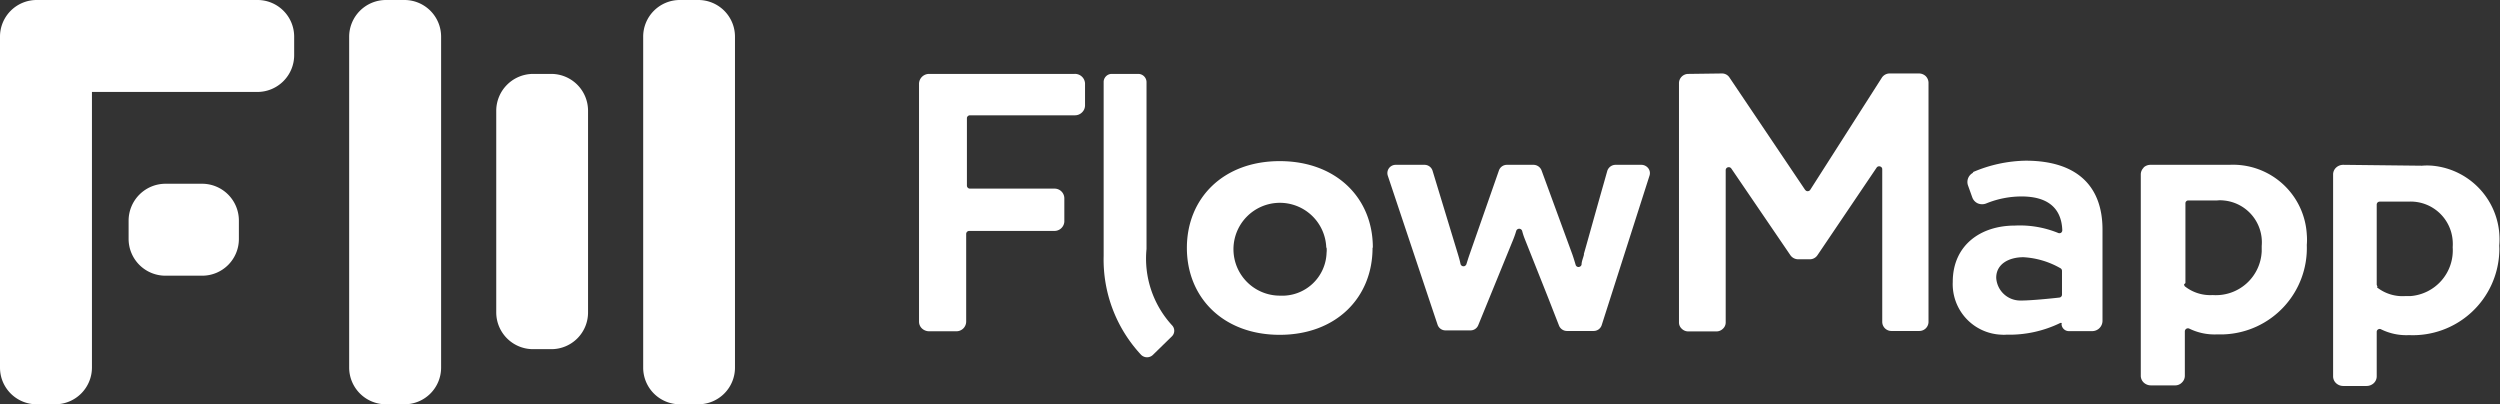 <svg xmlns="http://www.w3.org/2000/svg" viewBox="0 0 169.12 27.35"><rect x="0" y="0" width="169.12" height="27.35" fill="#333333" stroke="none"/><defs><style>.cls-1{fill:#fff;fill-rule:evenodd;}</style></defs><g id="Layer_2" data-name="Layer 2"><g id="logos"><g id="flowmapp"><path id="Tracciato_722" data-name="Tracciato 722" class="cls-1" d="M62.85,5a.68.68,0,0,0-.68.66v16.1a.63.63,0,0,0,.2.46.71.71,0,0,0,.48.19h1.83a.66.66,0,0,0,.68-.65V15.82a.22.22,0,0,1,.06-.14.24.24,0,0,1,.15-.06h5.71A.67.67,0,0,0,72,15V13.41a.66.66,0,0,0-.68-.65h-5.7a.2.2,0,0,1-.15-.06.2.2,0,0,1-.06-.14V8a.18.18,0,0,1,.06-.14.2.2,0,0,1,.15-.06h7.1a.67.67,0,0,0,.48-.2.65.65,0,0,0,.2-.46V5.63A.68.68,0,0,0,72.68,5Zm30,11.77c0,3.36-2.46,5.88-6.28,5.88s-6.28-2.52-6.28-5.88,2.46-5.87,6.28-5.87S92.87,13.39,92.87,16.74Zm-3.13,0A3.14,3.14,0,1,0,86.59,20a3,3,0,0,0,3.15-2.9A1.6,1.6,0,0,0,89.74,16.74ZM108.35,22a.57.57,0,0,1-.54.39H106a.58.58,0,0,1-.53-.35l-.73-1.87-1.59-4a4.43,4.43,0,0,1-.18-.55.21.21,0,0,0-.4,0,6.08,6.08,0,0,1-.21.6L100,22a.56.56,0,0,1-.53.35H97.8a.56.56,0,0,1-.55-.38L93.88,11.88a.56.56,0,0,1,.54-.73h1.94a.57.57,0,0,1,.55.4l1.73,5.69c.06.2.12.41.16.61a.21.21,0,0,0,.25.16.23.23,0,0,0,.15-.14c.06-.19.12-.39.2-.62l2-5.72a.57.57,0,0,1,.54-.38h1.8a.59.59,0,0,1,.54.37l2.09,5.7c.08.23.15.46.22.7a.2.2,0,0,0,.26.13.21.21,0,0,0,.14-.15c0-.22.11-.45.16-.67v-.07c.07-.22.84-3,1.32-4.68l.26-.92a.59.59,0,0,1,.55-.41h1.76a.59.59,0,0,1,.46.23.54.54,0,0,1,.09.49Zm5.86-17a.63.63,0,0,0-.63.61h0v16.2a.57.57,0,0,0,.19.43.62.62,0,0,0,.44.18h1.9a.62.62,0,0,0,.44-.18.57.57,0,0,0,.19-.43V11.51a.2.2,0,0,1,.14-.19.21.21,0,0,1,.24.08l4,5.87a.65.65,0,0,0,.53.27h.77a.62.62,0,0,0,.53-.28l4-5.92a.2.2,0,0,1,.23-.08.19.19,0,0,1,.15.19V21.78a.62.62,0,0,0,.63.61h1.87a.62.62,0,0,0,.63-.61h0V5.58a.65.65,0,0,0-.19-.43.67.67,0,0,0-.44-.18h-2a.63.63,0,0,0-.53.29l-4.84,7.58a.21.21,0,0,1-.29.06l-.06-.06-5.11-7.59a.6.6,0,0,0-.52-.28Zm19.28,6.68a.7.7,0,0,0-.36.86l.29.81a.7.7,0,0,0,.38.41.75.75,0,0,0,.57,0,6.32,6.32,0,0,1,2.39-.47c1.61,0,2.69.66,2.75,2.28a.21.21,0,0,1-.09.18.22.22,0,0,1-.21,0,6.87,6.87,0,0,0-2.91-.49c-2.33,0-4.2,1.34-4.2,3.81a3.42,3.42,0,0,0,3.27,3.57,2.16,2.16,0,0,0,.36,0,7.89,7.89,0,0,0,3.64-.79.14.14,0,0,1,.09,0,.08.08,0,0,1,0,.08.48.48,0,0,0,.15.33.49.49,0,0,0,.34.14h1.56a.7.7,0,0,0,.72-.69h0V15.53c0-3-1.79-4.66-5.2-4.66a9.4,9.4,0,0,0-3.58.78Zm6,8.25a.2.2,0,0,1-.18.2c-.52.06-2,.21-2.64.2a1.63,1.63,0,0,1-1.63-1.54c0-.94.87-1.39,1.84-1.39a5.65,5.65,0,0,1,2.53.76.21.21,0,0,1,.08.17ZM79.28,22a.53.53,0,0,1,0,.75L78,24a.57.57,0,0,1-.81,0h0a9.44,9.44,0,0,1-2.53-6.68c0-1.27,0-9.53,0-11.75A.55.55,0,0,1,75.17,5H77a.56.56,0,0,1,.56.55h0V16.84A6.67,6.67,0,0,0,79.28,22ZM145,11.34a.69.69,0,0,1,.48-.19h5.33a5,5,0,0,1,5.24,4.71,4.19,4.19,0,0,1,0,.71,5.84,5.84,0,0,1-5.62,6.05H150a3.89,3.89,0,0,1-1.9-.39.21.21,0,0,0-.3.18v3a.63.63,0,0,1-.2.47.63.63,0,0,1-.48.19H145.5a.71.71,0,0,1-.48-.19.63.63,0,0,1-.2-.47V11.81a.63.63,0,0,1,.2-.47Zm2.75,7.89a.24.24,0,0,0,.05.14,2.77,2.77,0,0,0,1.88.59A3.1,3.1,0,0,0,153,17c0-.12,0-.24,0-.36a2.84,2.84,0,0,0-2.59-3.08,2.08,2.08,0,0,0-.43,0c-.51,0-.82,0-1.12,0l-.83,0a.19.19,0,0,0-.19.2c0,.92,0,4.81,0,5.39Zm10.76-8.08a.71.71,0,0,0-.48.19.63.63,0,0,0-.2.47V25.45a.63.63,0,0,0,.2.47.71.71,0,0,0,.48.19h1.59a.71.71,0,0,0,.48-.19.63.63,0,0,0,.2-.47v-3a.19.19,0,0,1,.1-.17.2.2,0,0,1,.2,0,3.87,3.87,0,0,0,1.89.39,5.85,5.85,0,0,0,6.1-5.57,3.84,3.84,0,0,0,0-.48,5,5,0,0,0-4.52-5.41,4.19,4.19,0,0,0-.71,0Zm2.32,8.22a.24.24,0,0,1-.05-.14V13.84a.2.2,0,0,1,.2-.2c.34,0,.59,0,.83,0s.6,0,1.11,0a2.85,2.85,0,0,1,3,2.66,3.09,3.09,0,0,1,0,.43,3.1,3.1,0,0,1-2.87,3.3h-.36a2.79,2.79,0,0,1-1.89-.59Z"/><path id="Tracciato_723" data-name="Tracciato 723" class="cls-1" d="M2.49,0A2.48,2.48,0,0,0,0,2.49V24.87a2.48,2.48,0,0,0,2.49,2.48H3.73a2.49,2.49,0,0,0,2.49-2.48h0V6.22H17.41A2.49,2.49,0,0,0,19.9,3.73h0V2.49A2.48,2.48,0,0,0,17.41,0H2.49ZM27.35,0H26.11a2.49,2.49,0,0,0-2.49,2.49h0V24.87a2.49,2.49,0,0,0,2.49,2.48h1.25a2.48,2.48,0,0,0,2.48-2.48h0V2.49A2.48,2.48,0,0,0,27.36,0ZM47.24,0H46a2.48,2.48,0,0,0-2.49,2.49V24.87A2.48,2.48,0,0,0,46,27.35h1.23a2.48,2.48,0,0,0,2.49-2.48V2.49A2.48,2.48,0,0,0,47.24,0ZM36.05,5H37.3a2.49,2.49,0,0,1,2.48,2.49V21.13a2.48,2.48,0,0,1-2.48,2.49H36.06a2.49,2.49,0,0,1-2.49-2.48V7.47A2.5,2.5,0,0,1,36.05,5h0ZM13.67,12.43H11.19A2.5,2.5,0,0,0,8.7,14.92h0v1.24a2.49,2.49,0,0,0,2.49,2.49h2.48a2.48,2.48,0,0,0,2.49-2.49h0V14.92a2.49,2.49,0,0,0-2.49-2.49Z"/></g></g></g></svg>